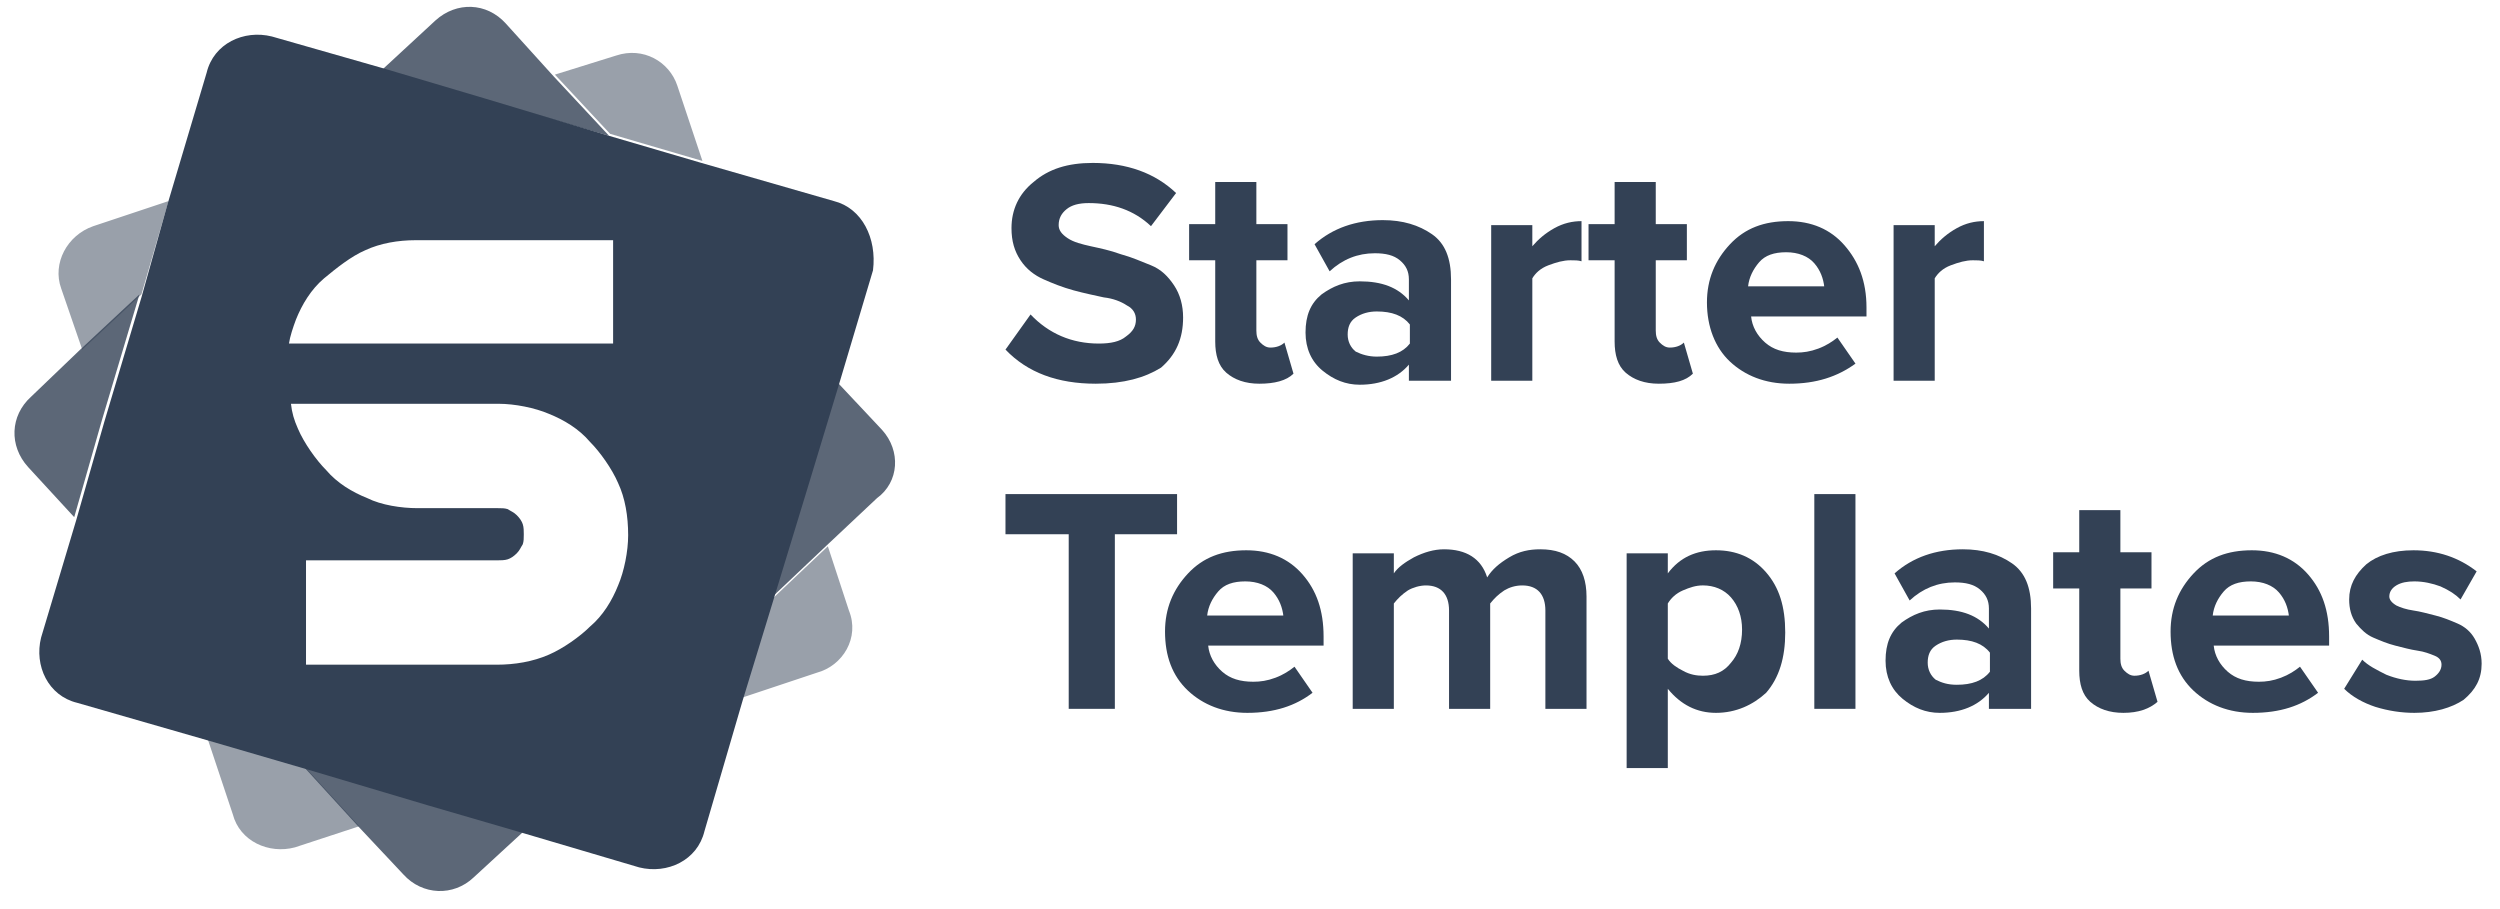 <?xml version="1.0" encoding="UTF-8"?>
<svg xmlns="http://www.w3.org/2000/svg" width="99" height="36" viewBox="0 0 99 36" fill="none">
  <g clip-path="url(#clip0_345_283)">
    <g opacity="0.5">
      <path d="M24.398 2.2L21.974 2.955L24.16 5.3L27.816 6.373L26.822 3.392C26.504 2.439 25.471 1.842 24.398 2.2Z" fill="#334155"></path>
      <path d="M2.422 11.42L3.257 13.844L5.601 11.658L6.674 7.962L3.694 8.956C2.661 9.314 2.064 10.426 2.422 11.42Z" fill="#334155"></path>
      <path d="M8.224 29.263L9.218 32.243C9.496 33.316 10.648 33.833 11.681 33.555L14.225 32.72L12.118 30.415L8.224 29.263Z" fill="#334155"></path>
      <path d="M33.617 24.176L32.783 21.633L30.557 23.739L29.365 27.633L32.346 26.64C33.379 26.362 34.054 25.249 33.617 24.176Z" fill="#334155"></path>
    </g>
    <g opacity="0.8">
      <path d="M20.027 0.928C19.271 0.094 18.079 0.054 17.245 0.809L15.139 2.756L19.152 3.949L24.12 5.379L21.934 3.035L20.027 0.928Z" fill="#334155"></path>
      <path d="M1.23 15.711C0.395 16.466 0.356 17.659 1.111 18.493L2.939 20.48L4.051 16.586L5.522 11.658L3.177 13.844L1.23 15.711Z" fill="#334155"></path>
      <path d="M34.929 17.023L33.101 15.076L31.909 19.01L30.518 23.699L32.743 21.593L34.73 19.725C35.605 19.089 35.684 17.857 34.929 17.023Z" fill="#334155"></path>
      <path d="M12.039 30.375L14.145 32.68L15.973 34.627C16.728 35.462 17.96 35.502 18.755 34.747L20.742 32.919L16.927 31.806L12.039 30.375Z" fill="#334155"></path>
    </g>
    <path d="M33.021 7.962L27.776 6.452L24.12 5.379L19.232 3.909L15.218 2.717L10.767 1.445C9.655 1.167 8.463 1.723 8.184 2.876L6.635 8.082L5.601 11.777L4.131 16.705L3.018 20.599L1.627 25.249C1.349 26.362 1.906 27.554 3.058 27.832L8.304 29.342L12.118 30.455L16.927 31.886L20.742 32.998L25.312 34.349C26.425 34.627 27.617 34.071 27.895 32.919L29.405 27.753L30.597 23.858L32.028 19.169L33.22 15.235L34.571 10.704C34.73 9.433 34.134 8.241 33.021 7.962ZM24.279 9.473V13.605H18.795H11.443C11.483 13.327 11.602 12.97 11.721 12.652C11.96 12.056 12.317 11.46 12.834 11.022C13.311 10.625 13.907 10.148 14.463 9.91C15.059 9.631 15.774 9.512 16.45 9.512H24.279V9.473ZM12.118 26.322V22.189H19.709C19.828 22.189 19.987 22.189 20.106 22.149C20.225 22.11 20.345 22.03 20.464 21.911C20.583 21.792 20.623 21.672 20.702 21.553C20.742 21.434 20.742 21.315 20.742 21.156C20.742 21.037 20.742 20.878 20.702 20.759C20.663 20.639 20.583 20.52 20.464 20.401C20.345 20.282 20.225 20.242 20.106 20.162C19.987 20.123 19.868 20.123 19.709 20.123H16.529C15.894 20.123 15.099 20.003 14.543 19.725C13.947 19.487 13.35 19.129 12.913 18.613C12.516 18.215 12.039 17.54 11.801 16.983C11.642 16.626 11.562 16.347 11.522 15.99H16.569H18.874H19.748C20.384 15.99 21.179 16.149 21.735 16.387C22.331 16.626 22.928 16.983 23.365 17.5C23.762 17.897 24.239 18.573 24.477 19.129C24.756 19.725 24.875 20.441 24.875 21.196C24.875 21.831 24.716 22.626 24.477 23.183C24.239 23.779 23.881 24.375 23.365 24.812C22.967 25.209 22.292 25.686 21.735 25.925C21.1 26.203 20.384 26.322 19.669 26.322H12.118Z" fill="#334155"></path>
    <path d="M43.394 15.195C41.883 15.195 40.691 14.758 39.817 13.844L40.81 12.453C41.526 13.208 42.44 13.605 43.513 13.605C43.99 13.605 44.347 13.526 44.586 13.327C44.864 13.128 44.983 12.93 44.983 12.652C44.983 12.413 44.864 12.214 44.625 12.095C44.387 11.936 44.069 11.817 43.711 11.777C43.354 11.698 42.956 11.618 42.519 11.499C42.082 11.38 41.685 11.221 41.327 11.062C40.969 10.903 40.651 10.665 40.413 10.307C40.175 9.949 40.055 9.552 40.055 9.035C40.055 8.32 40.334 7.684 40.93 7.207C41.526 6.691 42.281 6.452 43.274 6.452C44.625 6.452 45.738 6.85 46.573 7.644L45.579 8.956C44.904 8.32 44.069 8.042 43.115 8.042C42.718 8.042 42.44 8.121 42.241 8.28C42.042 8.439 41.923 8.638 41.923 8.916C41.923 9.115 42.042 9.274 42.281 9.433C42.519 9.592 42.837 9.671 43.195 9.751C43.552 9.83 43.95 9.909 44.387 10.068C44.824 10.188 45.182 10.347 45.579 10.506C45.977 10.665 46.255 10.943 46.493 11.3C46.732 11.658 46.851 12.095 46.851 12.572C46.851 13.406 46.573 14.042 45.977 14.559C45.341 14.956 44.506 15.195 43.394 15.195Z" fill="#334155"></path>
    <path d="M49.871 15.195C49.315 15.195 48.878 15.036 48.56 14.758C48.242 14.479 48.123 14.043 48.123 13.526V10.307H47.089V8.876H48.123V7.207H49.752V8.876H50.984V10.307H49.752V13.089C49.752 13.287 49.792 13.446 49.911 13.566C50.03 13.685 50.149 13.764 50.308 13.764C50.547 13.764 50.745 13.685 50.864 13.566L51.222 14.797C50.944 15.076 50.467 15.195 49.871 15.195Z" fill="#334155"></path>
    <path d="M57.421 15.076H55.792V14.44C55.355 14.956 54.679 15.235 53.845 15.235C53.288 15.235 52.812 15.036 52.374 14.678C51.937 14.321 51.699 13.804 51.699 13.168C51.699 12.493 51.898 12.016 52.334 11.658C52.772 11.34 53.248 11.141 53.845 11.141C54.719 11.141 55.355 11.38 55.792 11.896V11.062C55.792 10.744 55.673 10.506 55.434 10.307C55.196 10.108 54.878 10.029 54.441 10.029C53.765 10.029 53.169 10.267 52.653 10.744L52.056 9.671C52.772 9.035 53.686 8.717 54.759 8.717C55.553 8.717 56.189 8.916 56.706 9.274C57.222 9.631 57.461 10.227 57.461 11.062V15.076H57.421ZM54.52 14.122C55.116 14.122 55.553 13.963 55.831 13.605V12.85C55.553 12.493 55.116 12.334 54.52 12.334C54.202 12.334 53.924 12.413 53.686 12.572C53.447 12.731 53.368 12.969 53.368 13.248C53.368 13.526 53.487 13.764 53.686 13.923C53.924 14.042 54.202 14.122 54.52 14.122Z" fill="#334155"></path>
    <path d="M60.68 15.076H59.051V8.916H60.68V9.751C60.919 9.472 61.197 9.234 61.554 9.035C61.912 8.837 62.27 8.757 62.628 8.757V10.347C62.508 10.307 62.349 10.307 62.19 10.307C61.912 10.307 61.634 10.386 61.316 10.506C60.998 10.625 60.799 10.823 60.68 11.022V15.076Z" fill="#334155"></path>
    <path d="M65.688 15.195C65.131 15.195 64.694 15.036 64.376 14.758C64.058 14.479 63.939 14.043 63.939 13.526V10.307H62.906V8.876H63.939V7.207H65.568V8.876H66.8V10.307H65.568V13.089C65.568 13.287 65.608 13.446 65.727 13.566C65.846 13.685 65.966 13.764 66.125 13.764C66.363 13.764 66.562 13.685 66.681 13.566L67.038 14.797C66.76 15.076 66.323 15.195 65.688 15.195Z" fill="#334155"></path>
    <path d="M70.854 15.195C69.9 15.195 69.105 14.877 68.509 14.321C67.913 13.764 67.595 12.93 67.595 11.976C67.595 11.062 67.913 10.307 68.509 9.671C69.105 9.035 69.86 8.757 70.814 8.757C71.728 8.757 72.483 9.075 73.039 9.711C73.596 10.347 73.913 11.142 73.913 12.175V12.532H69.344C69.383 12.93 69.582 13.287 69.9 13.566C70.218 13.844 70.615 13.963 71.131 13.963C71.409 13.963 71.688 13.923 72.006 13.804C72.324 13.685 72.562 13.526 72.761 13.367L73.477 14.4C72.761 14.917 71.927 15.195 70.854 15.195ZM72.244 11.38C72.205 11.022 72.086 10.704 71.847 10.426C71.608 10.148 71.211 9.989 70.735 9.989C70.257 9.989 69.9 10.108 69.661 10.386C69.423 10.665 69.264 10.982 69.224 11.34H72.244V11.38Z" fill="#334155"></path>
    <path d="M76.615 15.076H74.986V8.916H76.615V9.751C76.854 9.472 77.132 9.234 77.49 9.035C77.847 8.837 78.205 8.757 78.563 8.757V10.347C78.444 10.307 78.285 10.307 78.126 10.307C77.847 10.307 77.569 10.386 77.251 10.506C76.934 10.625 76.735 10.823 76.615 11.022V15.076Z" fill="#334155"></path>
    <path d="M44.148 28.07H42.321V21.156H39.817V19.566H46.612V21.156H44.148V28.07Z" fill="#334155"></path>
    <path d="M49.394 28.229C48.44 28.229 47.645 27.911 47.049 27.355C46.413 26.759 46.135 25.964 46.135 25.01C46.135 24.096 46.453 23.341 47.049 22.706C47.645 22.07 48.4 21.791 49.354 21.791C50.268 21.791 51.023 22.11 51.579 22.745C52.136 23.381 52.414 24.176 52.414 25.209V25.567H47.844C47.884 25.964 48.083 26.322 48.4 26.6C48.718 26.878 49.116 26.997 49.632 26.997C49.91 26.997 50.188 26.958 50.507 26.838C50.825 26.719 51.063 26.56 51.262 26.401L51.977 27.434C51.301 27.951 50.467 28.229 49.394 28.229ZM50.825 24.414C50.785 24.057 50.665 23.739 50.427 23.461C50.188 23.182 49.791 23.023 49.315 23.023C48.837 23.023 48.48 23.143 48.242 23.421C48.003 23.699 47.844 24.017 47.804 24.375H50.825V24.414Z" fill="#334155"></path>
    <path d="M62.826 28.07H61.197V24.176C61.197 23.54 60.879 23.183 60.283 23.183C60.005 23.183 59.766 23.262 59.568 23.381C59.329 23.54 59.17 23.699 59.011 23.898V28.07H57.382V24.176C57.382 23.54 57.064 23.183 56.468 23.183C56.229 23.183 55.951 23.262 55.752 23.381C55.514 23.54 55.355 23.699 55.196 23.898V28.07H53.567V21.911H55.196V22.706C55.355 22.467 55.633 22.268 55.991 22.07C56.388 21.871 56.786 21.752 57.183 21.752C58.057 21.752 58.654 22.11 58.892 22.865C59.091 22.547 59.369 22.308 59.766 22.07C60.163 21.831 60.561 21.752 60.998 21.752C61.594 21.752 62.031 21.911 62.349 22.229C62.667 22.547 62.826 23.024 62.826 23.62V28.07Z" fill="#334155"></path>
    <path d="M67.953 28.229C67.197 28.229 66.562 27.911 66.045 27.276V30.415H64.415V21.911H66.045V22.706C66.522 22.07 67.158 21.791 67.953 21.791C68.747 21.791 69.423 22.07 69.939 22.666C70.456 23.262 70.695 24.017 70.695 25.05C70.695 26.044 70.456 26.838 69.939 27.434C69.423 27.911 68.747 28.229 67.953 28.229ZM67.436 26.759C67.913 26.759 68.271 26.6 68.549 26.242C68.826 25.924 68.986 25.487 68.986 24.931C68.986 24.414 68.826 23.977 68.549 23.659C68.271 23.341 67.873 23.182 67.436 23.182C67.158 23.182 66.919 23.262 66.641 23.381C66.363 23.5 66.164 23.699 66.045 23.898V26.083C66.164 26.282 66.403 26.441 66.641 26.56C66.919 26.719 67.197 26.759 67.436 26.759Z" fill="#334155"></path>
    <path d="M73.476 28.07H71.847V19.566H73.476V28.07Z" fill="#334155"></path>
    <path d="M80.391 28.07H78.761V27.435C78.324 27.951 77.649 28.229 76.814 28.229C76.258 28.229 75.781 28.031 75.344 27.673C74.907 27.315 74.668 26.799 74.668 26.163C74.668 25.487 74.867 25.011 75.303 24.653C75.741 24.335 76.218 24.136 76.814 24.136C77.688 24.136 78.324 24.375 78.761 24.891V24.096C78.761 23.779 78.642 23.54 78.403 23.341C78.165 23.143 77.847 23.063 77.41 23.063C76.734 23.063 76.138 23.302 75.622 23.779L75.025 22.706C75.741 22.07 76.655 21.752 77.728 21.752C78.523 21.752 79.159 21.951 79.675 22.308C80.192 22.666 80.431 23.262 80.431 24.096V28.07H80.391ZM77.49 27.117C78.085 27.117 78.523 26.958 78.801 26.6V25.845C78.523 25.487 78.085 25.328 77.49 25.328C77.172 25.328 76.893 25.408 76.655 25.567C76.416 25.726 76.337 25.964 76.337 26.242C76.337 26.521 76.456 26.759 76.655 26.918C76.893 27.037 77.132 27.117 77.49 27.117Z" fill="#334155"></path>
    <path d="M84.087 28.229C83.53 28.229 83.093 28.07 82.775 27.792C82.457 27.514 82.338 27.077 82.338 26.56V23.302H81.305V21.871H82.338V20.202H83.967V21.871H85.199V23.302H83.967V26.083C83.967 26.282 84.007 26.441 84.126 26.56C84.246 26.679 84.365 26.759 84.524 26.759C84.762 26.759 84.961 26.679 85.08 26.56L85.438 27.792C85.12 28.07 84.683 28.229 84.087 28.229Z" fill="#334155"></path>
    <path d="M89.213 28.229C88.259 28.229 87.465 27.911 86.868 27.355C86.233 26.759 85.955 25.964 85.955 25.01C85.955 24.096 86.272 23.341 86.868 22.706C87.465 22.07 88.219 21.791 89.173 21.791C90.087 21.791 90.842 22.11 91.398 22.745C91.955 23.381 92.233 24.176 92.233 25.209V25.567H87.663C87.703 25.964 87.902 26.322 88.219 26.6C88.537 26.878 88.935 26.997 89.451 26.997C89.729 26.997 90.007 26.958 90.326 26.838C90.644 26.719 90.882 26.56 91.08 26.401L91.796 27.434C91.12 27.951 90.286 28.229 89.213 28.229ZM90.644 24.414C90.604 24.057 90.485 23.739 90.246 23.461C90.007 23.182 89.61 23.023 89.133 23.023C88.656 23.023 88.299 23.143 88.06 23.421C87.822 23.699 87.663 24.017 87.624 24.375H90.644V24.414Z" fill="#334155"></path>
    <path d="M95.611 28.229C95.094 28.229 94.577 28.15 94.061 27.991C93.584 27.832 93.147 27.593 92.829 27.276L93.544 26.123C93.783 26.361 94.101 26.52 94.498 26.719C94.895 26.878 95.293 26.958 95.651 26.958C96.008 26.958 96.246 26.918 96.406 26.799C96.565 26.68 96.684 26.52 96.684 26.322C96.684 26.163 96.604 26.044 96.406 25.964C96.207 25.885 96.008 25.805 95.73 25.765C95.452 25.726 95.174 25.646 94.856 25.567C94.538 25.487 94.26 25.368 93.982 25.249C93.704 25.13 93.505 24.931 93.306 24.692C93.107 24.414 93.027 24.096 93.027 23.739C93.027 23.182 93.266 22.745 93.704 22.348C94.14 21.99 94.776 21.791 95.571 21.791C96.525 21.791 97.359 22.07 98.075 22.626L97.438 23.739C97.24 23.54 97.002 23.381 96.644 23.222C96.326 23.103 95.968 23.023 95.611 23.023C95.333 23.023 95.094 23.063 94.895 23.182C94.697 23.302 94.617 23.461 94.617 23.619C94.617 23.739 94.697 23.858 94.895 23.977C95.055 24.057 95.293 24.136 95.571 24.176C95.849 24.216 96.127 24.295 96.445 24.375C96.764 24.454 97.042 24.573 97.32 24.692C97.598 24.812 97.836 25.01 97.995 25.288C98.154 25.567 98.273 25.885 98.273 26.282C98.273 26.878 98.035 27.315 97.558 27.713C97.081 28.031 96.406 28.229 95.611 28.229Z" fill="#334155"></path>
  </g>
  <defs>
    <clipPath id="clip0_345_283">
      <rect width="98.182" height="36" fill="white" transform="translate(0.436)"></rect>
    </clipPath>
  </defs>
</svg>
